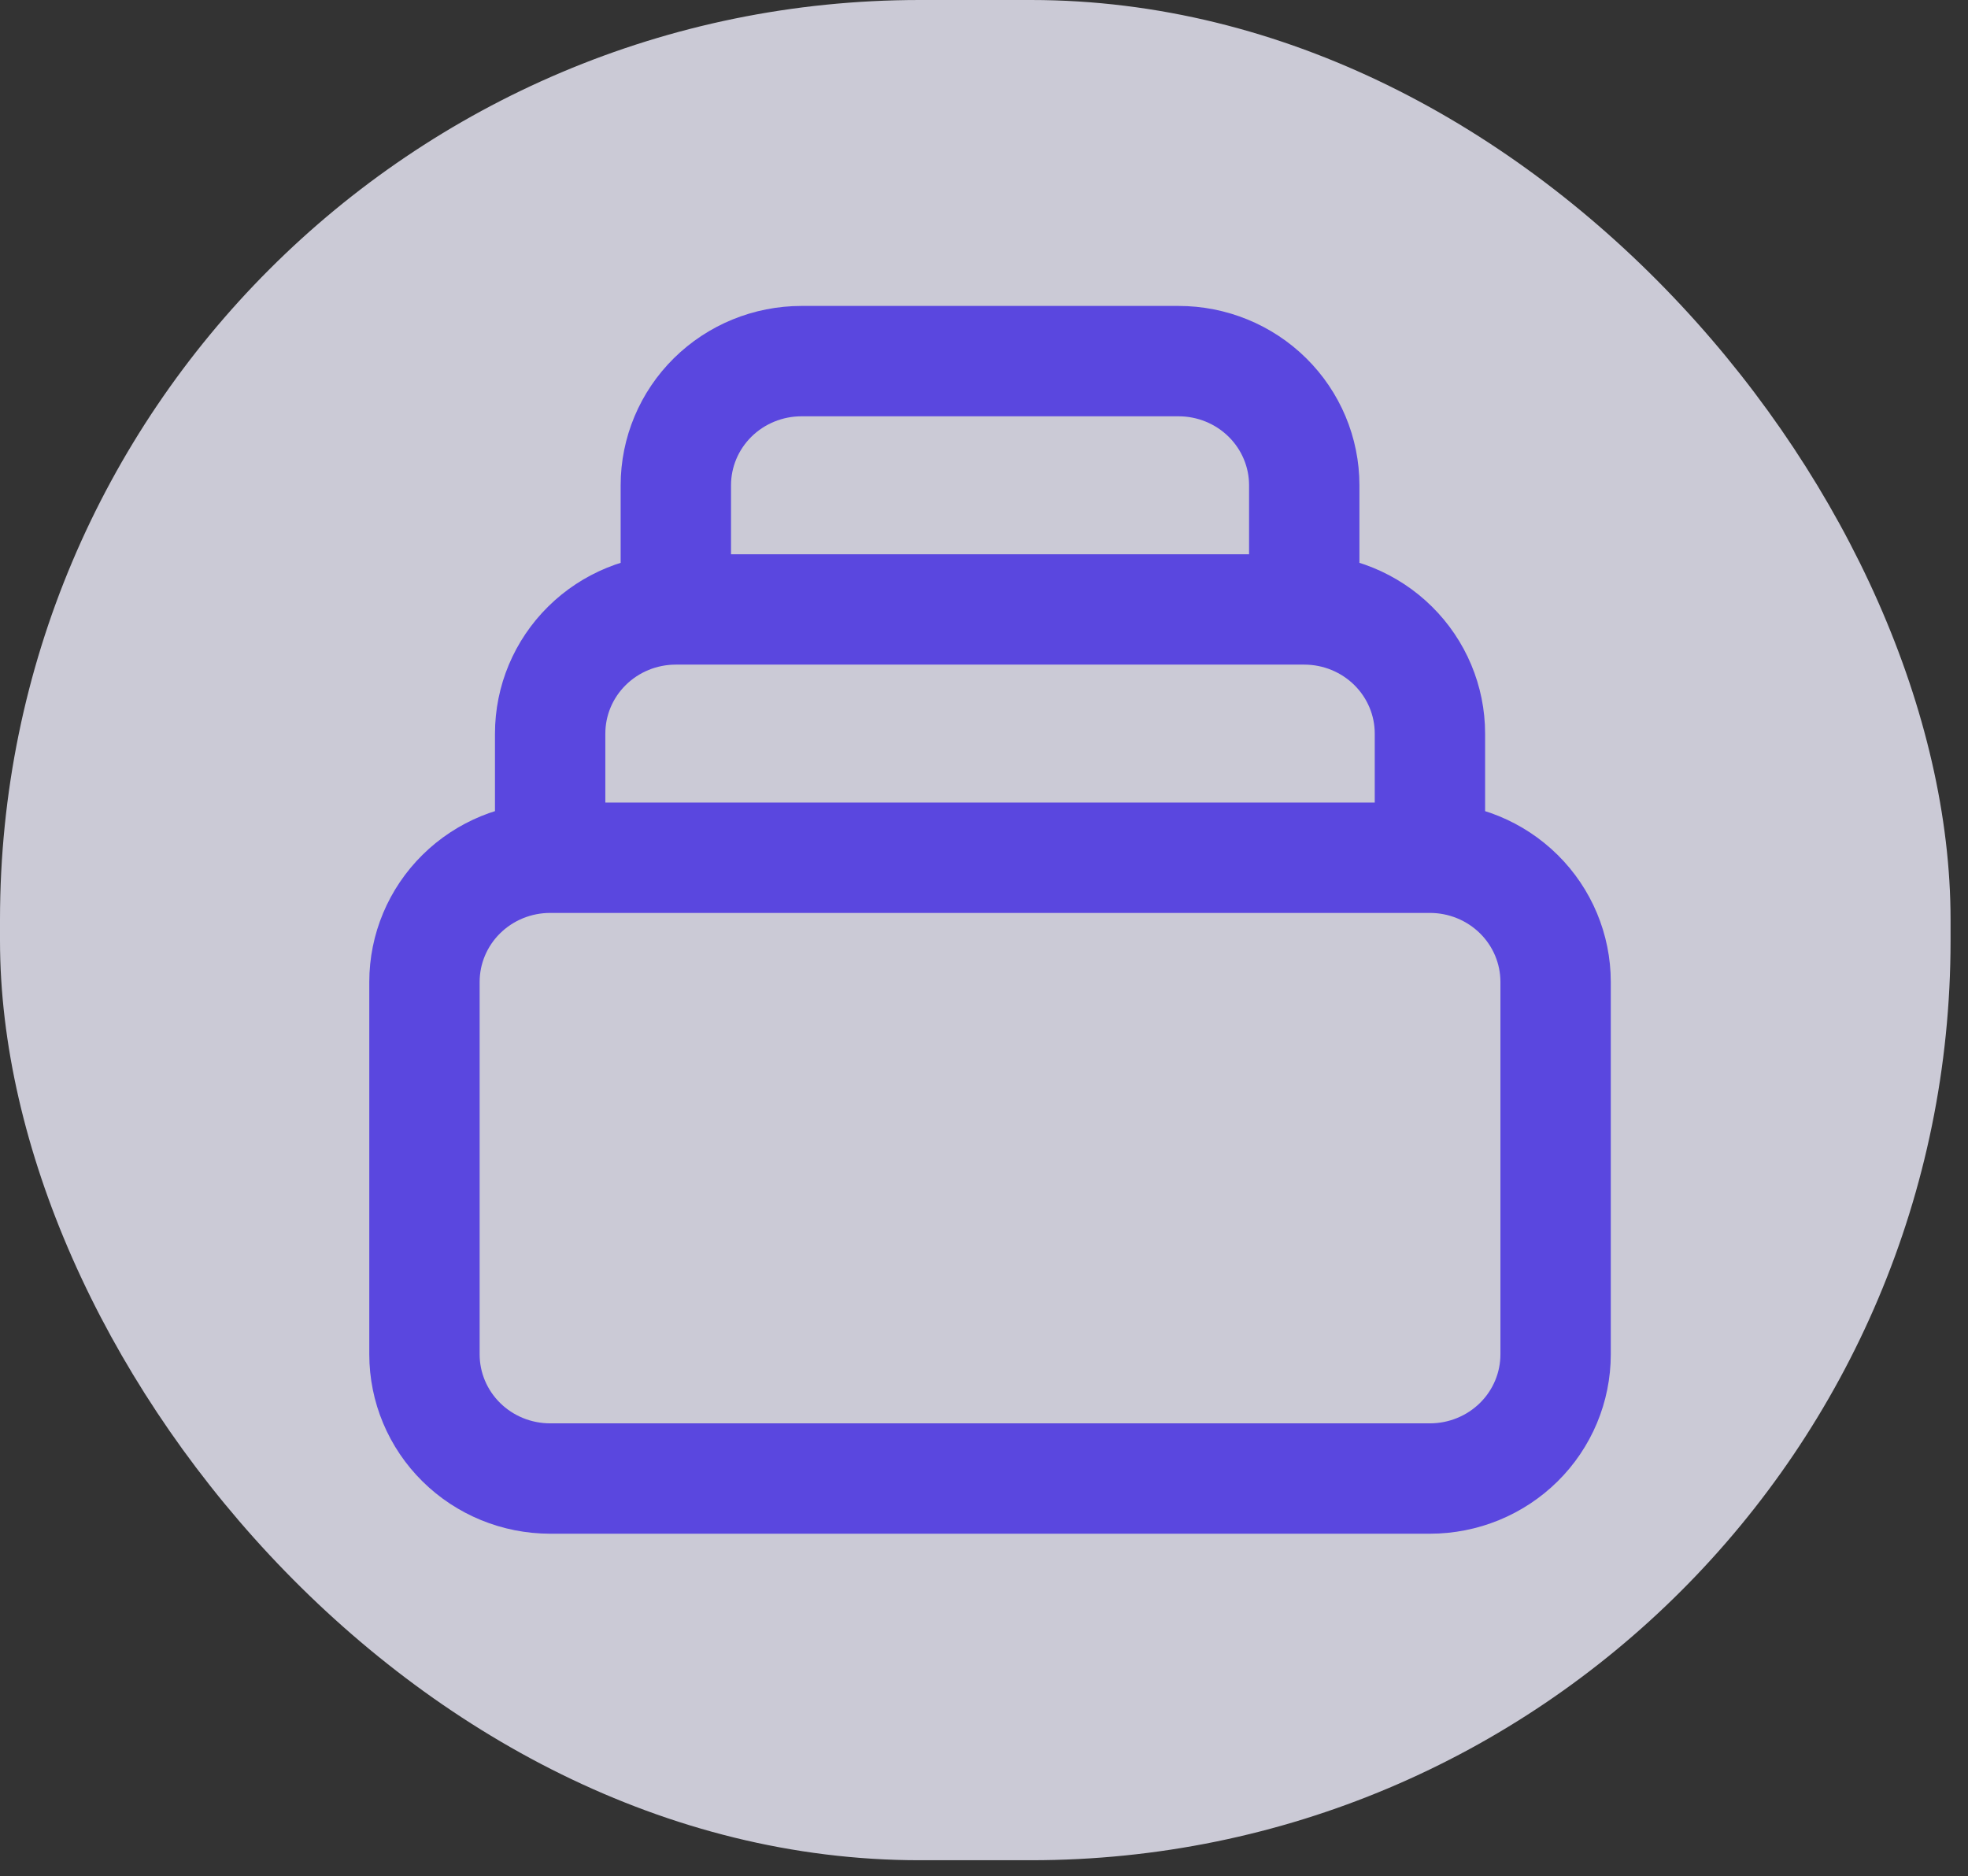 <svg xmlns="http://www.w3.org/2000/svg" width="107" height="102" viewBox="0 0 107 102" fill="none"><rect x="0" y="0" width="107" height="102" fill="#333333" stroke="none"/><g opacity="0.8"><rect width="106.052" height="101.135" rx="50" fill="#F1F0FF"></rect></g><path d="M77.745 46.633H29.912M77.745 46.633C79.557 46.633 81.295 47.344 82.577 48.61C83.858 49.876 84.578 51.593 84.578 53.383V73.633C84.578 75.423 83.858 77.14 82.577 78.406C81.295 79.672 79.557 80.383 77.745 80.383H29.912C28.099 80.383 26.361 79.672 25.08 78.406C23.798 77.14 23.078 75.423 23.078 73.633V53.383C23.078 51.593 23.798 49.876 25.08 48.61C26.361 47.344 28.099 46.633 29.912 46.633M77.745 46.633V39.883C77.745 38.093 77.025 36.376 75.743 35.11C74.462 33.844 72.724 33.133 70.912 33.133M29.912 46.633V39.883C29.912 38.093 30.631 36.376 31.913 35.11C33.194 33.844 34.932 33.133 36.745 33.133M70.912 33.133V26.383C70.912 24.593 70.192 22.876 68.91 21.61C67.629 20.344 65.89 19.633 64.078 19.633H43.578C41.766 19.633 40.028 20.344 38.746 21.61C37.465 22.876 36.745 24.593 36.745 26.383V33.133M70.912 33.133H36.745" stroke="#5A47DF" stroke-width="6" stroke-linecap="round" stroke-linejoin="round"></path></svg>